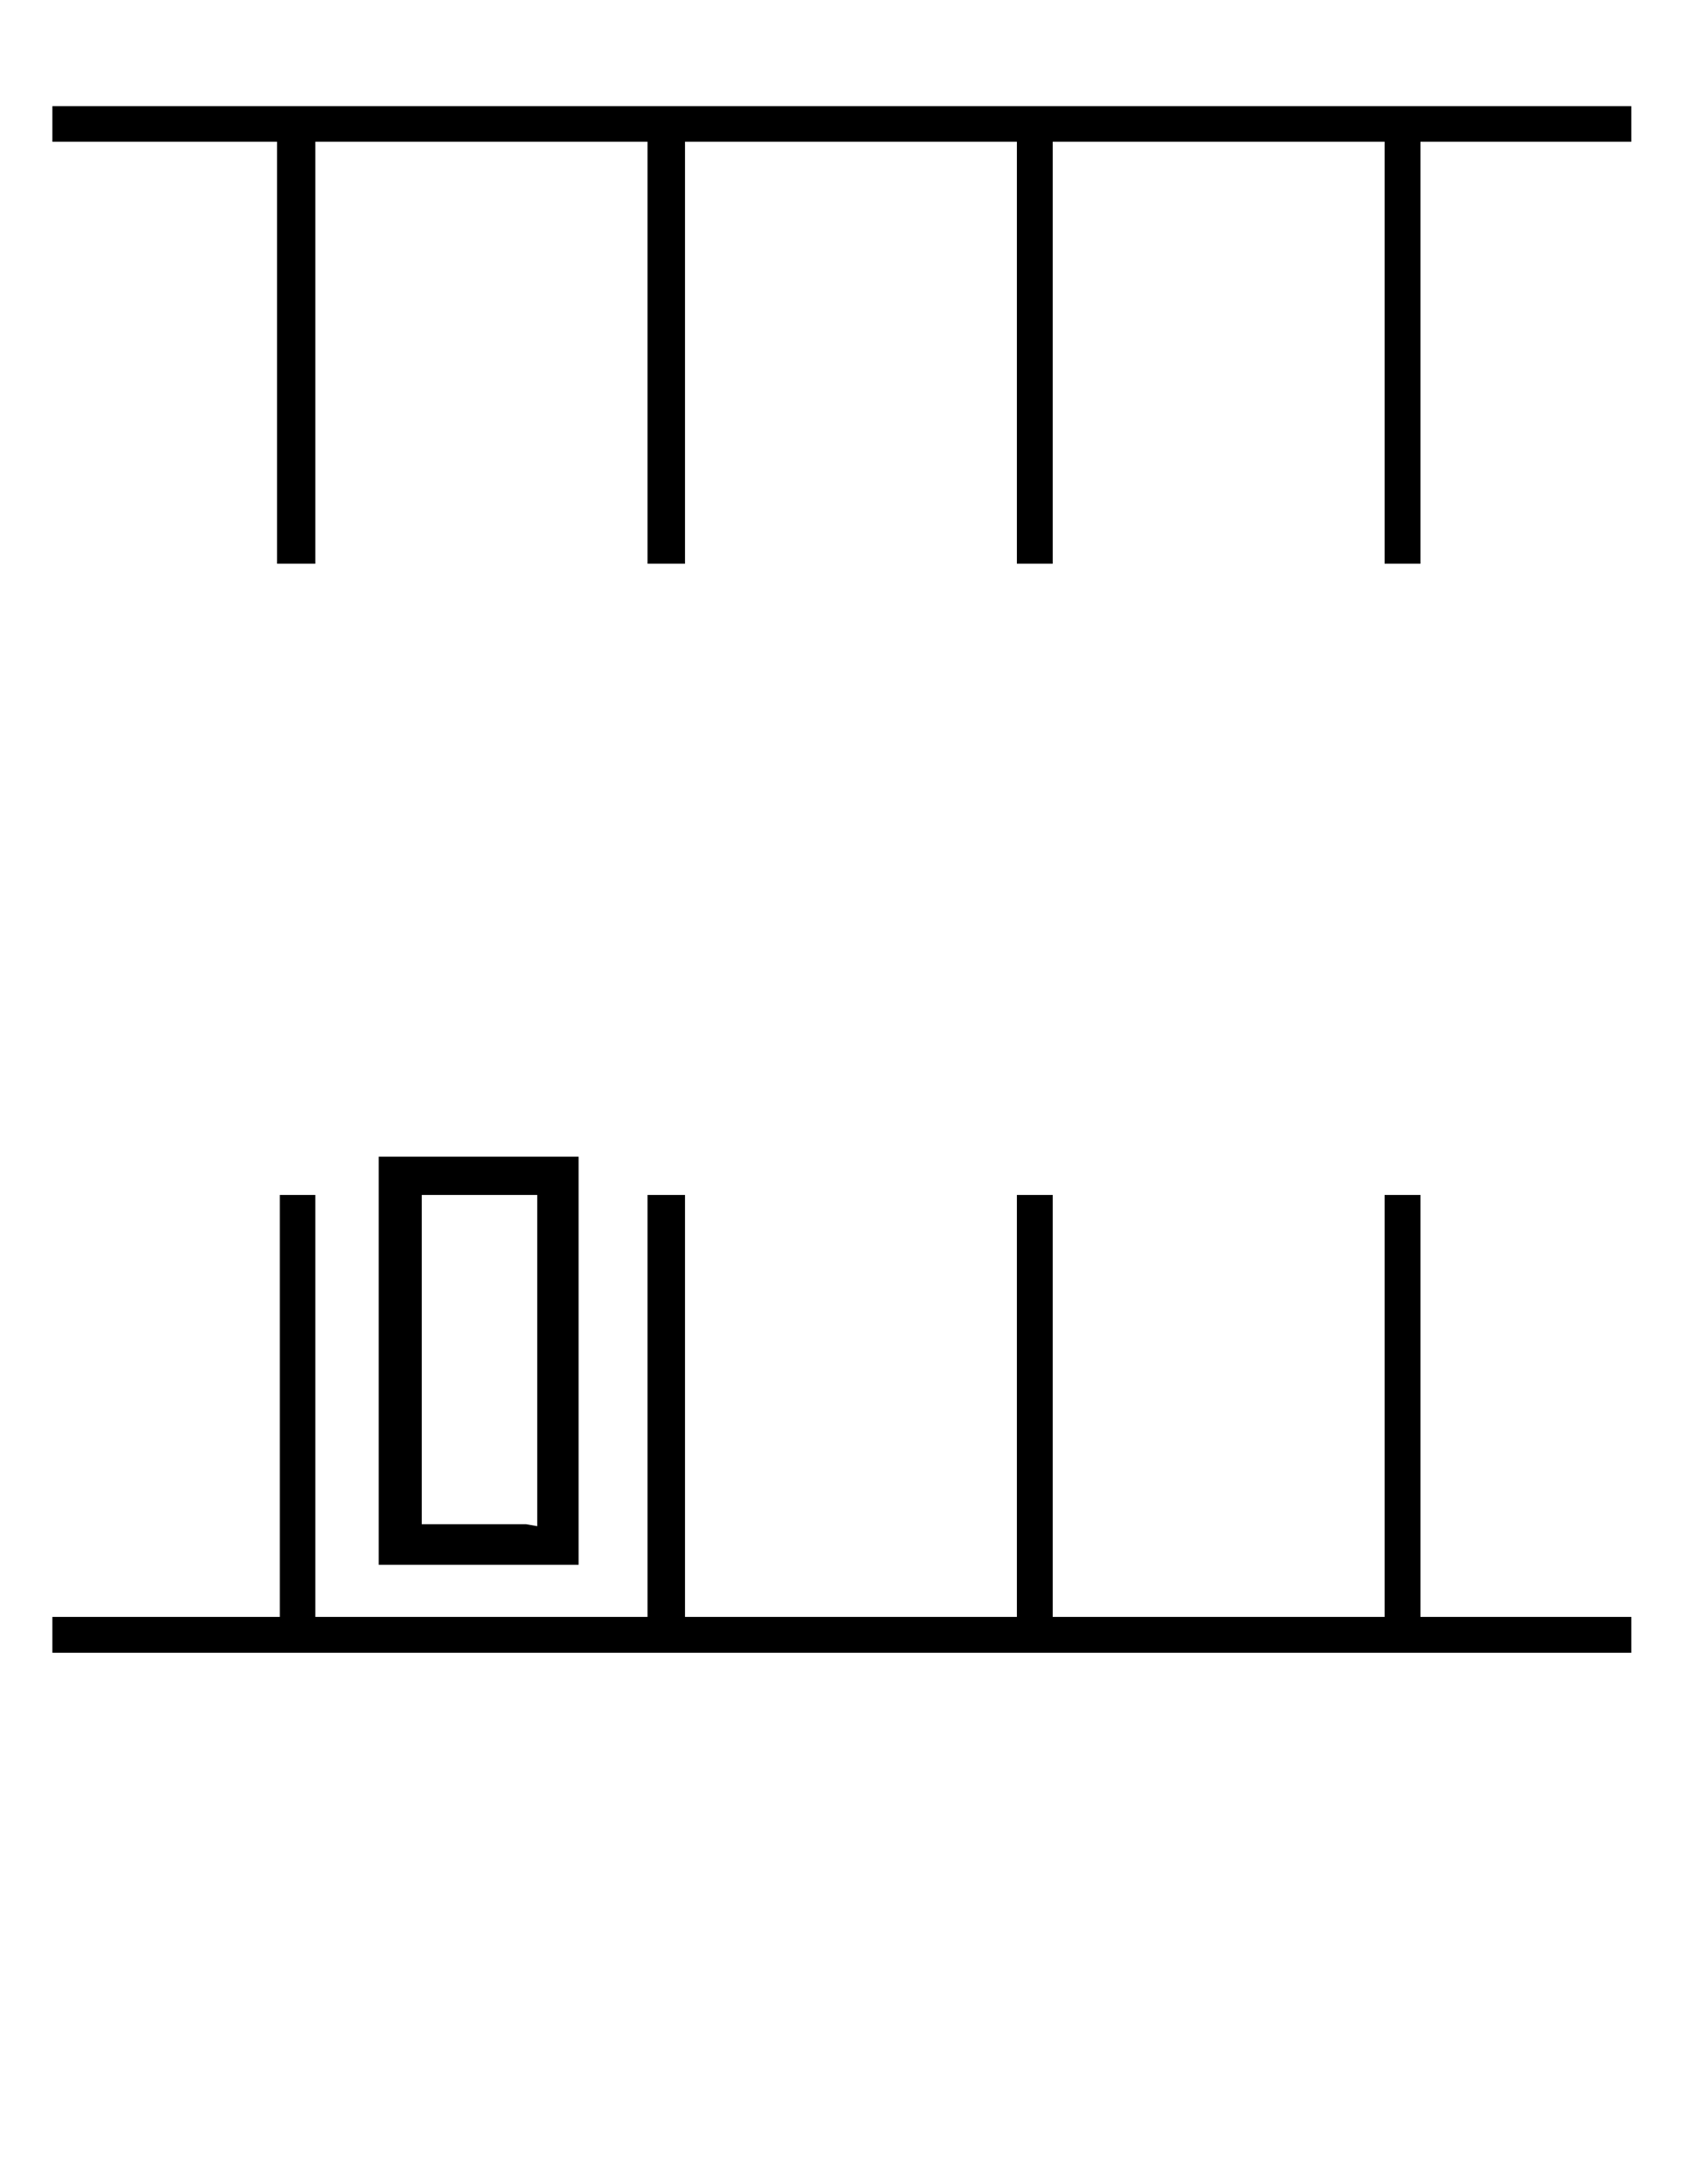 <?xml version="1.0" encoding="utf-8"?>
<!-- Generator: Adobe Illustrator 18.1.1, SVG Export Plug-In . SVG Version: 6.00 Build 0)  -->
<svg version="1.1" id="Layer_1" xmlns="http://www.w3.org/2000/svg" xmlns:xlink="http://www.w3.org/1999/xlink" x="0px" y="0px"
	 viewBox="0 0 612 792" enable-background="new 0 0 612 792" xml:space="preserve">
<g>
	<g>
		<polygon points="591.8,38.5 591.8,51.4 515.3,51.4 515.3,204.4 502.3,204.4 502.3,51.4 381.9,51.4 381.9,204.4 368.9,204.4 
			368.9,51.4 248.5,51.4 248.5,204.4 234.9,204.4 234.9,51.4 114.4,51.4 114.4,204.4 100.5,204.4 100.5,51.4 19,51.4 19,38.5 		"/>
	</g>
</g>
<g>
	<g>
		<polygon points="591.8,586.3 591.8,599.3 19,599.3 19,586.3 101.5,586.3 101.5,433.3 114.4,433.3 114.4,586.3 234.9,586.3 
			234.9,433.3 248.5,433.3 248.5,586.3 368.9,586.3 368.9,433.3 381.9,433.3 381.9,586.3 502.3,586.3 502.3,433.3 515.3,433.3 
			515.3,586.3 		"/>
	</g>
</g>
<g>
	<g>
		<path d="M209.9,419.4v148h-72.5v-148H209.9z M194.9,553.4V433.3H153v119.4h37.9L194.9,553.4z"/>
	</g>
</g>
</svg>
